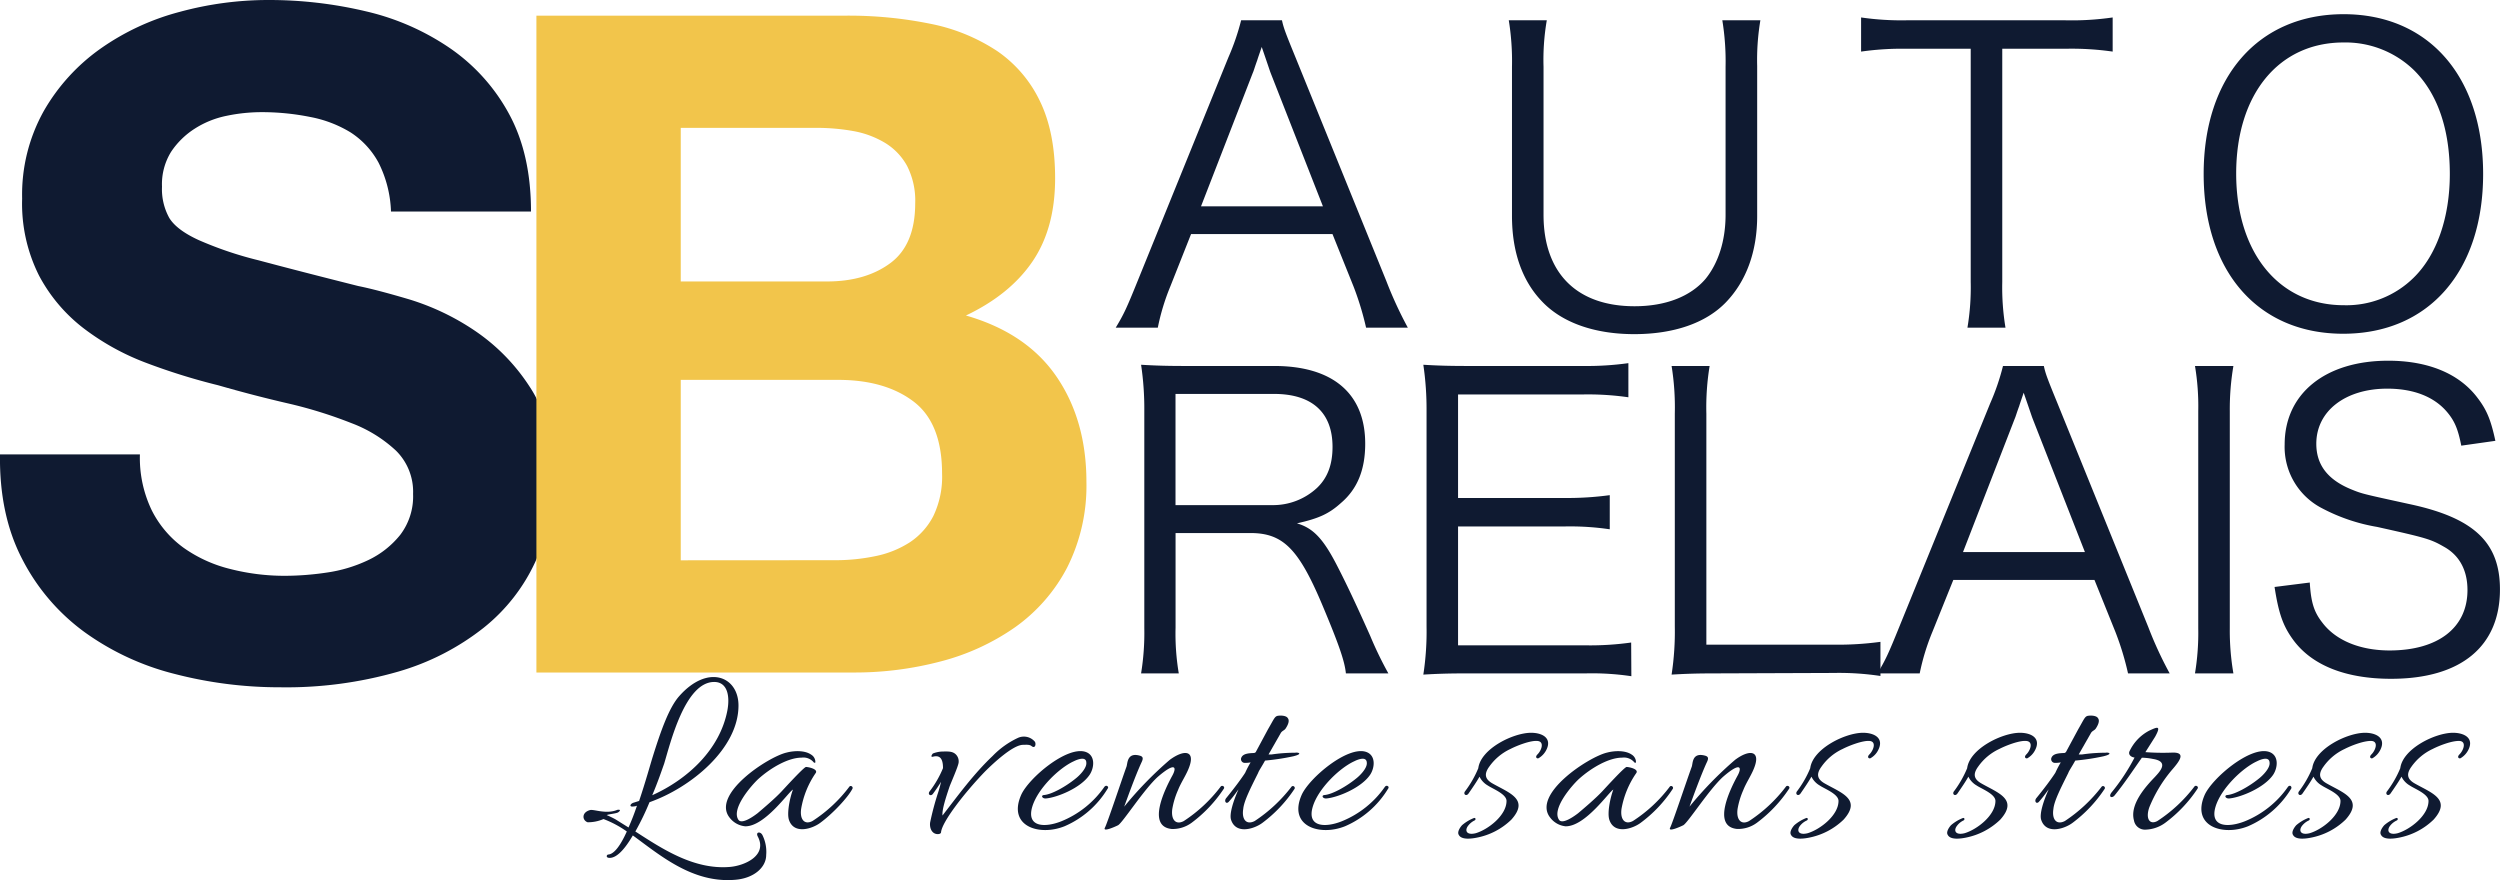 <svg id="PRINT" xmlns="http://www.w3.org/2000/svg" viewBox="0 0 512.67 180.48"><defs><style>.cls-1{fill:#0f1a31;}.cls-2{fill:#f2c54b;}</style></defs><path class="cls-1" d="M31.14,104.69a21.25,21.25,0,0,0,6.51,7.64,28.08,28.08,0,0,0,9.52,4.34,45,45,0,0,0,11.32,1.41,58.88,58.88,0,0,0,8.49-.66,29.4,29.4,0,0,0,8.49-2.54,18.65,18.65,0,0,0,6.6-5.19,13,13,0,0,0,2.64-8.4,11.84,11.84,0,0,0-3.49-8.86,27.63,27.63,0,0,0-9.15-5.66,91.49,91.49,0,0,0-12.82-4Q52.08,81.12,44.72,79A128.38,128.38,0,0,1,30,74.42a50.4,50.4,0,0,1-12.83-7.08A33.27,33.27,0,0,1,8,56.5,32.85,32.85,0,0,1,4.54,40.74,35.14,35.14,0,0,1,9,22.73,40,40,0,0,1,20.58,10,50.4,50.4,0,0,1,36.8,2.45,69.23,69.23,0,0,1,54.91,0,86.07,86.07,0,0,1,75.19,2.36,50.77,50.77,0,0,1,92.45,10a38.67,38.67,0,0,1,12,13.48q4.44,8.22,4.44,19.9H80.18a24,24,0,0,0-2.54-10,17,17,0,0,0-5.75-6.23A24.59,24.59,0,0,0,63.68,24a50.26,50.26,0,0,0-10.09-1,35.2,35.2,0,0,0-7.17.76,19.09,19.09,0,0,0-6.51,2.64,16.48,16.48,0,0,0-4.81,4.71,12.6,12.6,0,0,0-1.88,7.17,12.17,12.17,0,0,0,1.5,6.42c1,1.63,3,3.14,6,4.52a74.65,74.65,0,0,0,12.26,4.15q7.8,2.09,20.46,5.28,3.78.76,10.47,2.74a50.14,50.14,0,0,1,13.3,6.32,40.16,40.16,0,0,1,11.41,11.6q4.8,7.26,4.81,18.58a41.24,41.24,0,0,1-3.58,17.16,37.17,37.17,0,0,1-10.66,13.68,51.12,51.12,0,0,1-17.54,9,82.81,82.81,0,0,1-24.24,3.21,85.51,85.51,0,0,1-21.6-2.74,54.09,54.09,0,0,1-18.48-8.58,42.47,42.47,0,0,1-12.74-14.9Q-.17,105.63,0,93.18H28.69A24.74,24.74,0,0,0,31.14,104.69Z"/><path class="cls-2" d="M173.37,3.21A84,84,0,0,1,190.91,4.9a38.2,38.2,0,0,1,13.58,5.57,26,26,0,0,1,8.77,10.28q3.12,6.42,3.11,15.84,0,10.19-4.62,17T198.08,64.7q12.45,3.58,18.58,12.54t6.13,21.6a37.23,37.23,0,0,1-4,17.64,34.68,34.68,0,0,1-10.66,12.17,47.24,47.24,0,0,1-15.28,7,69.11,69.11,0,0,1-17.64,2.26H110V3.21Zm-3.78,54.51q7.92,0,13-3.77t5.09-12.26A15.66,15.66,0,0,0,186,34a12.61,12.61,0,0,0-4.52-4.71A19.17,19.17,0,0,0,175,26.88a42.62,42.62,0,0,0-7.64-.66H139.6v31.5Zm1.7,57.16a39.9,39.9,0,0,0,8.3-.85,20.44,20.44,0,0,0,7-2.83,14.33,14.33,0,0,0,4.81-5.38,18.58,18.58,0,0,0,1.79-8.68q0-10.36-5.85-14.8T171.86,77.9H139.6v37Z"/><path class="cls-1" d="M280.14,67.19a60.71,60.71,0,0,0-2.58-8.46L273.25,48h-29L240,58.73a45.38,45.38,0,0,0-2.57,8.46h-8.63c1.66-2.74,2.24-4,4.48-9.54l18.58-45.78a48.54,48.54,0,0,0,2.66-7.72h8.37c.33,1.58.75,2.66,2.82,7.72L284.3,57.65a81.5,81.5,0,0,0,4.4,9.54ZM260.56,14.94c-.25-.67-.25-.75-1.82-5.31-.42,1.24-.75,2.15-.92,2.73-.49,1.33-.74,2.24-.91,2.58L246.29,42.31h25Z"/><path class="cls-1" d="M361,4.15a49,49,0,0,0-.66,9.37V44.3c0,7.3-2.24,13.35-6.39,17.67s-10.78,6.55-18.83,6.55-14.77-2.32-18.92-6.72c-4.06-4.23-6.14-10.2-6.14-17.5V13.69a52.54,52.54,0,0,0-.66-9.54h7.8a47.66,47.66,0,0,0-.67,9.54V44.05c0,11.94,6.8,18.75,18.67,18.75,6.38,0,11.44-2,14.51-5.56,2.66-3.24,4.15-7.88,4.15-13.19V13.69a52.55,52.55,0,0,0-.67-9.54Z"/><path class="cls-1" d="M410.6,57.82a50.7,50.7,0,0,0,.66,9.37h-7.8a49.79,49.79,0,0,0,.67-9.37V10H391.19a59.7,59.7,0,0,0-9.54.58v-7a57.52,57.52,0,0,0,9.46.58h32.34a58.31,58.31,0,0,0,9.79-.58v7a59.45,59.45,0,0,0-9.79-.58H410.6Z"/><path class="cls-1" d="M509.21,35.67c0,20-11.19,32.77-28.69,32.77S451.9,55.66,451.9,35.67,463.18,2.91,480.6,2.91,509.21,15.68,509.21,35.67ZM495,56.91c4.73-4.65,7.38-12.36,7.38-21.24,0-9.12-2.49-16.42-7.3-21.23a20.19,20.19,0,0,0-14.51-5.73c-13.27,0-22,10.62-22,26.88s8.79,27,22.06,27A19.65,19.65,0,0,0,495,56.91Z"/><path class="cls-1" d="M276,138.09c-.25-2.49-1.41-5.89-4.9-14.18-4.81-11.37-8-14.6-14.68-14.6H241.07v19.41a49,49,0,0,0,.66,9.37H234a51.6,51.6,0,0,0,.66-9.29V84.34A61,61,0,0,0,234,74.8c2.9.17,5.22.25,9,.25h18.3c12,0,18.66,5.64,18.66,15.93,0,5.31-1.58,9.29-5,12.19-2.4,2.16-4.48,3.15-9,4.15,3.41,1,5.48,3.23,8.46,9.12,2,3.9,4,8.21,6.56,13.94a76,76,0,0,0,3.73,7.71Zm-15.26-34.51a13.23,13.23,0,0,0,9.37-3.56c2.16-2.07,3.15-4.81,3.15-8.38,0-7-4.15-10.86-12-10.86h-20.2v22.8Z"/><path class="cls-1" d="M334.54,138.67a54.57,54.57,0,0,0-9.29-.58H301c-4,0-6.3.08-9.12.25a58.2,58.2,0,0,0,.66-9.87V84.26a62.33,62.33,0,0,0-.66-9.46c2.9.17,5.14.25,9.12.25h23.64a61.49,61.49,0,0,0,9.29-.58v7a57.82,57.82,0,0,0-9.29-.58H299v21.23h21.82a64.21,64.21,0,0,0,9.29-.58v7a55.61,55.61,0,0,0-9.29-.58H299v24.38h26.3a60.31,60.31,0,0,0,9.2-.58Z"/><path class="cls-1" d="M351.79,138.09c-3.81,0-6.14.08-9,.25a58.2,58.2,0,0,0,.66-9.87V84.84a53.48,53.48,0,0,0-.66-9.79h7.8a52.62,52.62,0,0,0-.67,9.79V132.2H376a64.55,64.55,0,0,0,9.62-.58v7A57.41,57.41,0,0,0,376,138Z"/><path class="cls-1" d="M436.39,138.09a58.09,58.09,0,0,0-2.57-8.46l-4.31-10.7H400.56l-4.31,10.7a46.41,46.41,0,0,0-2.58,8.46H385c1.66-2.74,2.24-4,4.48-9.54l18.62-45.78a47.53,47.53,0,0,0,2.65-7.72h8.38c.33,1.58.75,2.66,2.82,7.72l18.58,45.78a78.36,78.36,0,0,0,4.4,9.54ZM416.82,85.83c-.25-.66-.25-.74-1.83-5.3-.41,1.24-.74,2.15-.91,2.73-.5,1.33-.75,2.24-.91,2.57l-10.62,27.38h25Z"/><path class="cls-1" d="M458,75.05a52.6,52.6,0,0,0-.74,9.29V128.8a51.67,51.67,0,0,0,.74,9.29h-7.88a50.72,50.72,0,0,0,.67-9.29V84.34a49.85,49.85,0,0,0-.67-9.29Z"/><path class="cls-1" d="M504.73,91.39c-.66-3.32-1.32-5-2.9-6.88-2.65-3.15-6.88-4.81-12.28-4.81C481,79.7,475,84.26,475,91c0,4.31,2.32,7.38,7.21,9.37,2.24.91,2.33.91,11.87,3,13.27,2.82,18.58,7.88,18.58,17.5,0,11.69-8,18.33-22.32,18.33-9.29,0-16.17-2.74-20-7.88-2.15-2.9-3.06-5.48-3.9-10.95l7.22-.91c.25,4,.83,6,2.57,8.21,2.74,3.65,7.72,5.72,13.85,5.72C500,133.36,506,128.72,506,121c0-4.06-1.66-7.13-4.81-8.87-2.74-1.58-3.65-1.83-13.69-4.07a37.5,37.5,0,0,1-11.28-3.81,14.14,14.14,0,0,1-7.71-13.11c0-10.45,8.37-17.17,21.23-17.17,8.21,0,14.6,2.66,18.33,7.63,1.91,2.49,2.74,4.57,3.65,8.8Z"/><path class="cls-1" d="M131.06,164.25c1.32-3.91,2.34-7.62,2.79-9.05,1.68-5.39,3.36-10.11,5.44-12.45,5.85-6.61,12.15-4.07,12.15,1.93,0,8.9-9.86,16.88-18.25,19.83a53.43,53.43,0,0,1-2.9,6c5.5,3.55,12,7.88,19.38,7.27,3.1-.26,7.82-2.39,5.69-6.31-.41-.91.61-1,1-.2a7.73,7.73,0,0,1,.76,4.07c0,2.44-2.39,4.77-6.41,5.08-8.69.71-15.3-5-20.94-9.1-1.68,2.9-3.46,4.83-5,4.58-.56-.11-.35-.67,0-.67,1.22-.1,2.55-2,3.77-4.72a21.33,21.33,0,0,0-4.78-2.55,8,8,0,0,1-3.26.66c-1.12-.4-1.27-2,.46-2.49.76-.25,3.2.87,5.49,0,.31-.15,1.17-.15.31.46-.46.26-1.94.36-2.34.56.6.26,1.2.54,1.78.86l2.69,1.68a47.43,47.43,0,0,0,1.73-4.47,1.61,1.61,0,0,1-.61.15c-1.12.2-.76-.56-.1-.76Zm2.69-1.17c7.32-3.3,13.88-9.4,15.41-17.38.56-3,0-5.85-2.7-5.85-6,0-9,12.61-10.27,16.78C135.73,157.9,134.92,160.34,133.75,163.08Z"/><path class="cls-1" d="M149.61,167.66c-3.76-4.78,7.83-12.41,11.65-13.32,1.52-.41,3.76-.51,5.08.41a1.77,1.77,0,0,1,.86,1.37c0,.35,0,.35-.3.25a2.76,2.76,0,0,0-2.54-1c-2.65,0-6.21,2-8.85,4.37-1.42,1.32-5.64,6.15-4.07,8.39.72,1,3.21-.82,3.92-1.37,1.32-1.12,3.61-3.06,4.93-4.48.71-.76,4.58-5,5-5s2.49.4,2,1.22a18.32,18.32,0,0,0-3,7.37c-.31,2.19.71,3.35,2.33,2.49a29.31,29.31,0,0,0,7.58-7.07.37.37,0,0,1,.52,0,.37.37,0,0,1,.09.45c-.91,1.78-4.07,5.14-6.61,7-1.63,1.22-5.39,2.44-6.41-.61-.45-1.38.16-4.43.82-6.21-.87.41-5.7,7.53-9.76,7.53A4.55,4.55,0,0,1,149.61,167.66Z"/><path class="cls-1" d="M211.54,153c-.41-.36-1.17-.26-1.73-.26-2.09,0-6.15,3.81-7.83,5.49-4.12,4.27-8.75,10.22-9,12.41,0,.35-.46.41-.66.41-1.27,0-1.73-1.33-1.58-2.39a56.74,56.74,0,0,1,1.63-6.11c.24-.73.44-1.48.61-2.23-.46.76-1,1.57-1.68,2.49-.46.56-1.07.1-.71-.46a20.94,20.94,0,0,0,2.79-4.83c0-1.58-.4-2.8-2.08-2.34-.46.1-.3-.3,0-.66a5.88,5.88,0,0,1,2.08-.41c1,0,2-.1,2.7.67a2,2,0,0,1,.51,1.52c0,.71-1.73,4.53-1.93,5.19-.61,1.83-1.53,4.57-1.38,5.74,3.26-4.22,6.41-8.54,10.27-12.2a17.54,17.54,0,0,1,5.19-3.71,2.94,2.94,0,0,1,3.46.76C212.5,152.46,212.35,153.63,211.54,153Z"/><path class="cls-1" d="M214.48,163.74c-.76.06-1.12-.66-.35-.71,1.62-.15,4.47-1.78,6.35-3.3.87-.66,2.39-2.19,2.29-3.31,0-1.42-1.88-.66-2.59-.3-3,1.37-7.37,5.59-8.49,9.3-1.27,4.27,2.64,4.32,5.95,3a19.77,19.77,0,0,0,8.84-7.07c.21-.25.46-.25.56-.15.26.1.26.36.05.61a19.13,19.13,0,0,1-8.79,7.63c-5.19,2.08-11.7,0-8.9-6.41,1.52-3.45,9.4-10.12,13.22-8.84,2.08.71,1.78,3.3.81,4.72C221.6,161.61,216.77,163.54,214.48,163.74Z"/><path class="cls-1" d="M237.41,159.32c-2.9,2.65-7.17,9.36-8.13,9.91-.51.26-3.21,1.48-2.7.51S230,160,231,157.24c.25-.61.05-3,2.69-2.29.81.2.76.66.36,1.47-1.28,2.8-2.9,7.32-3.51,9a75.8,75.8,0,0,1,9.35-9.61c3-2.18,5.09-1.83,4.07,1.22-.56,1.73-1.73,3.31-2.39,5a16.24,16.24,0,0,0-1.17,3.86c-.3,2.19.71,3.35,2.34,2.49a30.17,30.17,0,0,0,7.58-7.07c.25-.35.91-.05.66.41a27.86,27.86,0,0,1-6.61,7,6.55,6.55,0,0,1-4.07,1.28c-5.34-.51-1.17-8.6.1-10.93C241.33,157.39,241.12,156.12,237.41,159.32Z"/><path class="cls-1" d="M265.17,155.1a46.67,46.67,0,0,1-5.75.87c-.66,1.22-1.27,2.08-1.42,2.54-1.52,3.05-2.9,5.74-3.05,7.37-.35,2.19.66,3.35,2.34,2.49a31.07,31.07,0,0,0,7.58-7.07.37.37,0,0,1,.52,0,.38.38,0,0,1,.09.45,27.86,27.86,0,0,1-6.61,7c-1.63,1.22-5.39,2.44-6.41-.61-.41-1.17.46-3.92,1.52-6.26-.45.56-.91,1.32-2,2.54-.51.56-1-.1-.56-.71,1.78-2.18,3.16-4.06,3.92-5.23a21.76,21.76,0,0,1,1.12-2.14,5.78,5.78,0,0,1-1.17.1.76.76,0,0,1-.8-.72.7.7,0,0,1,.09-.4c.4-.86,1.72-.86,2.69-.91.05-.1.1-.1.2-.1l2.54-4.73c1.28-2.19,1.38-2.7,2.09-2.8s1.73,0,2,.51c.46.61-.15,1.63-.45,2.09s-.77.45-1.07,1.06l-2.44,4.27h.66a33.21,33.21,0,0,1,4.78-.35C266.24,154.24,267.31,154.59,265.17,155.1Z"/><path class="cls-1" d="M272,163.74c-.76.06-1.12-.66-.35-.71,1.62-.15,4.47-1.78,6.35-3.3.87-.66,2.39-2.19,2.29-3.31-.05-1.42-1.88-.66-2.59-.3-3,1.37-7.38,5.59-8.49,9.3-1.28,4.27,2.64,4.32,5.94,3a19.79,19.79,0,0,0,8.85-7.07c.2-.25.46-.25.56-.15.25.1.25.36.05.61a19.19,19.19,0,0,1-8.79,7.63c-5.19,2.08-11.7,0-8.9-6.41,1.52-3.45,9.4-10.12,13.22-8.84,2.08.71,1.78,3.3.81,4.72C279.1,161.61,274.27,163.54,272,163.74Z"/><path class="cls-1" d="M301.06,169.34c-.76,1-.3,2,1.58,1.52,2.54-.76,6.3-3.66,6.3-6.61,0-1.42-2.84-2.49-3.81-3.15a4.25,4.25,0,0,1-1.73-1.83c-.56,1-1.37,2.19-2.29,3.51-.45.56-1.07.1-.71-.46a21.43,21.43,0,0,0,2.75-4.78c.51-4,7.17-7.27,10.83-7.27,2.28,0,4.32,1.07,3.15,3.46a4.13,4.13,0,0,1-1.58,1.73c-.25.2-.91-.11-.25-.77.81-.81,1.47-2.59,0-2.74s-4.32,1-5.54,1.63a11,11,0,0,0-4.38,3.66c-1.06,1.47-.86,2.49.56,3.35,3.46,2,7.78,3.26,4,7.48a13.94,13.94,0,0,1-7.12,3.71c-1,.2-3.1.51-3.66-.56-.35-.51.1-1.37.66-2a8.54,8.54,0,0,1,2.44-1.47c.36-.1.46.36.1.51A3.78,3.78,0,0,0,301.06,169.34Z"/><path class="cls-1" d="M317.89,167.66c-3.76-4.78,7.83-12.41,11.64-13.32,1.53-.41,3.76-.51,5.09.41a1.84,1.84,0,0,1,.86,1.37c0,.35-.05.35-.3.25a2.78,2.78,0,0,0-2.55-1c-2.64,0-6.2,2-8.84,4.37-1.43,1.32-5.65,6.15-4.07,8.39.71,1,3.2-.82,3.91-1.37,1.33-1.12,3.61-3.06,4.94-4.48.71-.76,4.57-5,5-5s2.49.4,2,1.22a18.55,18.55,0,0,0-3.05,7.37c-.3,2.19.71,3.35,2.34,2.49a29.48,29.48,0,0,0,7.58-7.07.37.37,0,0,1,.52,0,.37.37,0,0,1,.09.45,27.18,27.18,0,0,1-6.61,7c-1.63,1.22-5.39,2.44-6.41-.61-.46-1.38.15-4.43.81-6.21-.86.41-5.69,7.53-9.76,7.53A4.53,4.53,0,0,1,317.89,167.66Z"/><path class="cls-1" d="M353.32,159.32c-2.89,2.65-7.16,9.36-8.13,9.91-.51.26-3.2,1.48-2.7.51s3.41-9.71,4.43-12.5c.25-.61,0-3,2.69-2.29.82.2.77.66.36,1.47-1.27,2.8-2.9,7.32-3.51,9a75.88,75.88,0,0,1,9.36-9.61c2.94-2.18,5.08-1.83,4.06,1.22-.56,1.73-1.73,3.31-2.39,5a16.38,16.38,0,0,0-1.17,3.86c-.3,2.19.72,3.35,2.34,2.49a30.17,30.17,0,0,0,7.58-7.07c.25-.35.91-.05.66.41a27.86,27.86,0,0,1-6.61,7,6.48,6.48,0,0,1-4.07,1.27c-5.34-.51-1.17-8.6.1-10.93C357.24,157.39,357,156.12,353.32,159.32Z"/><path class="cls-1" d="M369.13,169.34c-.76,1-.3,2,1.58,1.52,2.54-.76,6.31-3.66,6.31-6.61,0-1.42-2.85-2.49-3.82-3.15a4.25,4.25,0,0,1-1.73-1.83c-.56,1-1.37,2.19-2.28,3.51-.46.56-1.07.1-.72-.46a21.43,21.43,0,0,0,2.75-4.78c.51-4,7.17-7.27,10.83-7.27,2.29,0,4.32,1.07,3.15,3.46a3.89,3.89,0,0,1-1.58,1.73c-.25.2-.91-.11-.25-.77.81-.81,1.48-2.59.05-2.74s-4.32,1-5.54,1.63a10.87,10.87,0,0,0-4.37,3.66c-1.07,1.47-.87,2.49.56,3.35,3.45,2,7.78,3.26,4,7.48a14.07,14.07,0,0,1-7.11,3.71c-1,.2-3.11.51-3.67-.56-.35-.51.11-1.37.67-2a8.54,8.54,0,0,1,2.44-1.47c.35-.1.45.36.1.51A3.72,3.72,0,0,0,369.13,169.34Z"/><path class="cls-1" d="M401.32,169.34c-.77,1-.31,2,1.57,1.52,2.54-.76,6.31-3.66,6.31-6.61,0-1.42-2.85-2.49-3.82-3.15a4.25,4.25,0,0,1-1.73-1.83c-.55,1-1.37,2.19-2.28,3.51-.46.56-1.07.1-.71-.46a21.78,21.78,0,0,0,2.74-4.78c.51-4,7.17-7.27,10.83-7.27,2.29,0,4.32,1.07,3.15,3.46a4,4,0,0,1-1.57,1.73c-.26.2-.92-.11-.26-.77.82-.81,1.48-2.59,0-2.74s-4.32,1-5.54,1.63a10.87,10.87,0,0,0-4.37,3.66c-1.07,1.47-.87,2.49.56,3.35,3.45,2,7.78,3.26,4,7.48a14.07,14.07,0,0,1-7.11,3.71c-1,.2-3.11.51-3.66-.56-.36-.51.1-1.37.66-2a8.54,8.54,0,0,1,2.44-1.47c.35-.1.45.36.1.51A3.53,3.53,0,0,0,401.32,169.34Z"/><path class="cls-1" d="M431.31,155.1a46.51,46.51,0,0,1-5.74.87c-.66,1.22-1.28,2.08-1.43,2.54-1.52,3.05-2.9,5.74-3.05,7.37-.35,2.19.66,3.35,2.34,2.49A31.07,31.07,0,0,0,431,161.3a.37.37,0,0,1,.52,0,.37.37,0,0,1,.09.45,27.86,27.86,0,0,1-6.61,7c-1.63,1.22-5.39,2.44-6.41-.61-.41-1.17.46-3.92,1.53-6.26-.46.56-.92,1.32-2,2.54-.51.56-1-.1-.56-.71,1.78-2.18,3.16-4.06,3.92-5.23a21.76,21.76,0,0,1,1.12-2.14,5.78,5.78,0,0,1-1.17.1.76.76,0,0,1-.8-.72.7.7,0,0,1,.09-.4c.4-.86,1.72-.86,2.69-.91.05-.1.1-.1.2-.1l2.55-4.73c1.27-2.19,1.37-2.7,2.08-2.8s1.73,0,2,.51c.46.61-.15,1.63-.45,2.09s-.77.45-1.07,1.06l-2.44,4.27H427a33.21,33.21,0,0,1,4.78-.35C432.38,154.24,433.45,154.59,431.31,155.1Z"/><path class="cls-1" d="M433,162.52a41.16,41.16,0,0,0,4.73-7.17c-.77-.1-1.27-.6-1.07-1.21a9.16,9.16,0,0,1,4.12-4.33c1.47-.66,2.54-1.22,1.17,1.27l-2,3.16a47.54,47.54,0,0,0,5.34.1c3.05-.15,1.83,1.57.05,3.61a28.37,28.37,0,0,0-4.57,7.57c-.82,2.29,0,3.71,1.63,2.85a30.25,30.25,0,0,0,7.6-7.07c.25-.35.91-.05.66.41a27.86,27.86,0,0,1-6.61,7,7.17,7.17,0,0,1-4,1.42,2.28,2.28,0,0,1-2.44-1.88c-.92-3.31,2.44-7,4.32-8.95.76-.86,3.1-3.1-.41-3.66a12.65,12.65,0,0,0-2.29-.26c-1.83,2.6-3.56,5.24-5.59,7.73C433.14,163.74,432.28,163.49,433,162.52Z"/><path class="cls-1" d="M457.14,163.74c-.77.06-1.12-.66-.36-.71,1.63-.15,4.47-1.78,6.36-3.3.86-.66,2.39-2.19,2.28-3.31-.05-1.42-1.88-.66-2.59-.3-3,1.37-7.37,5.59-8.49,9.3-1.27,4.27,2.64,4.32,6,3a19.79,19.79,0,0,0,8.85-7.07c.2-.25.45-.25.56-.15a.44.44,0,0,1,.05.61,19.21,19.21,0,0,1-8.8,7.63c-5.19,2.08-11.69,0-8.9-6.41,1.53-3.45,9.41-10.12,13.22-8.84,2.09.71,1.78,3.3.81,4.72C464.25,161.61,459.42,163.54,457.14,163.74Z"/><path class="cls-1" d="M472.08,169.34c-.76,1-.3,2,1.58,1.52,2.54-.76,6.3-3.66,6.3-6.61,0-1.42-2.84-2.49-3.81-3.15a4.25,4.25,0,0,1-1.73-1.83c-.56,1-1.37,2.19-2.29,3.51-.45.56-1.06.1-.71-.46a21.43,21.43,0,0,0,2.75-4.78c.51-4,7.17-7.27,10.83-7.27,2.28,0,4.32,1.07,3.15,3.46a4.13,4.13,0,0,1-1.58,1.73c-.25.2-.91-.11-.25-.77.81-.81,1.47-2.59.05-2.74-1.58-.1-4.32,1-5.54,1.63a11,11,0,0,0-4.38,3.66c-1.06,1.47-.86,2.49.56,3.35,3.46,2,7.78,3.26,4,7.48a13.94,13.94,0,0,1-7.12,3.71c-1,.2-3.1.51-3.66-.56-.35-.51.1-1.37.66-2a8.54,8.54,0,0,1,2.44-1.47c.36-.1.46.36.11.51A3.77,3.77,0,0,0,472.08,169.34Z"/><path class="cls-1" d="M490.13,169.34c-.76,1-.3,2,1.58,1.52,2.54-.76,6.3-3.66,6.3-6.61,0-1.42-2.85-2.49-3.81-3.15a4.25,4.25,0,0,1-1.73-1.83c-.56,1-1.37,2.19-2.29,3.51-.46.56-1.07.1-.71-.46a21.43,21.43,0,0,0,2.75-4.78c.5-4,7.16-7.27,10.82-7.27,2.29,0,4.33,1.07,3.16,3.46a4.13,4.13,0,0,1-1.58,1.73c-.25.2-.91-.11-.25-.77.81-.81,1.47-2.59.05-2.74-1.58-.1-4.32,1-5.54,1.63a11,11,0,0,0-4.38,3.66c-1.06,1.47-.86,2.49.56,3.35,3.46,2,7.78,3.26,4,7.48a13.94,13.94,0,0,1-7.12,3.71c-1,.2-3.1.51-3.66-.56-.36-.51.1-1.37.66-2a8.54,8.54,0,0,1,2.44-1.47c.36-.1.46.36.1.51A3.74,3.74,0,0,0,490.13,169.34Z"/></svg>